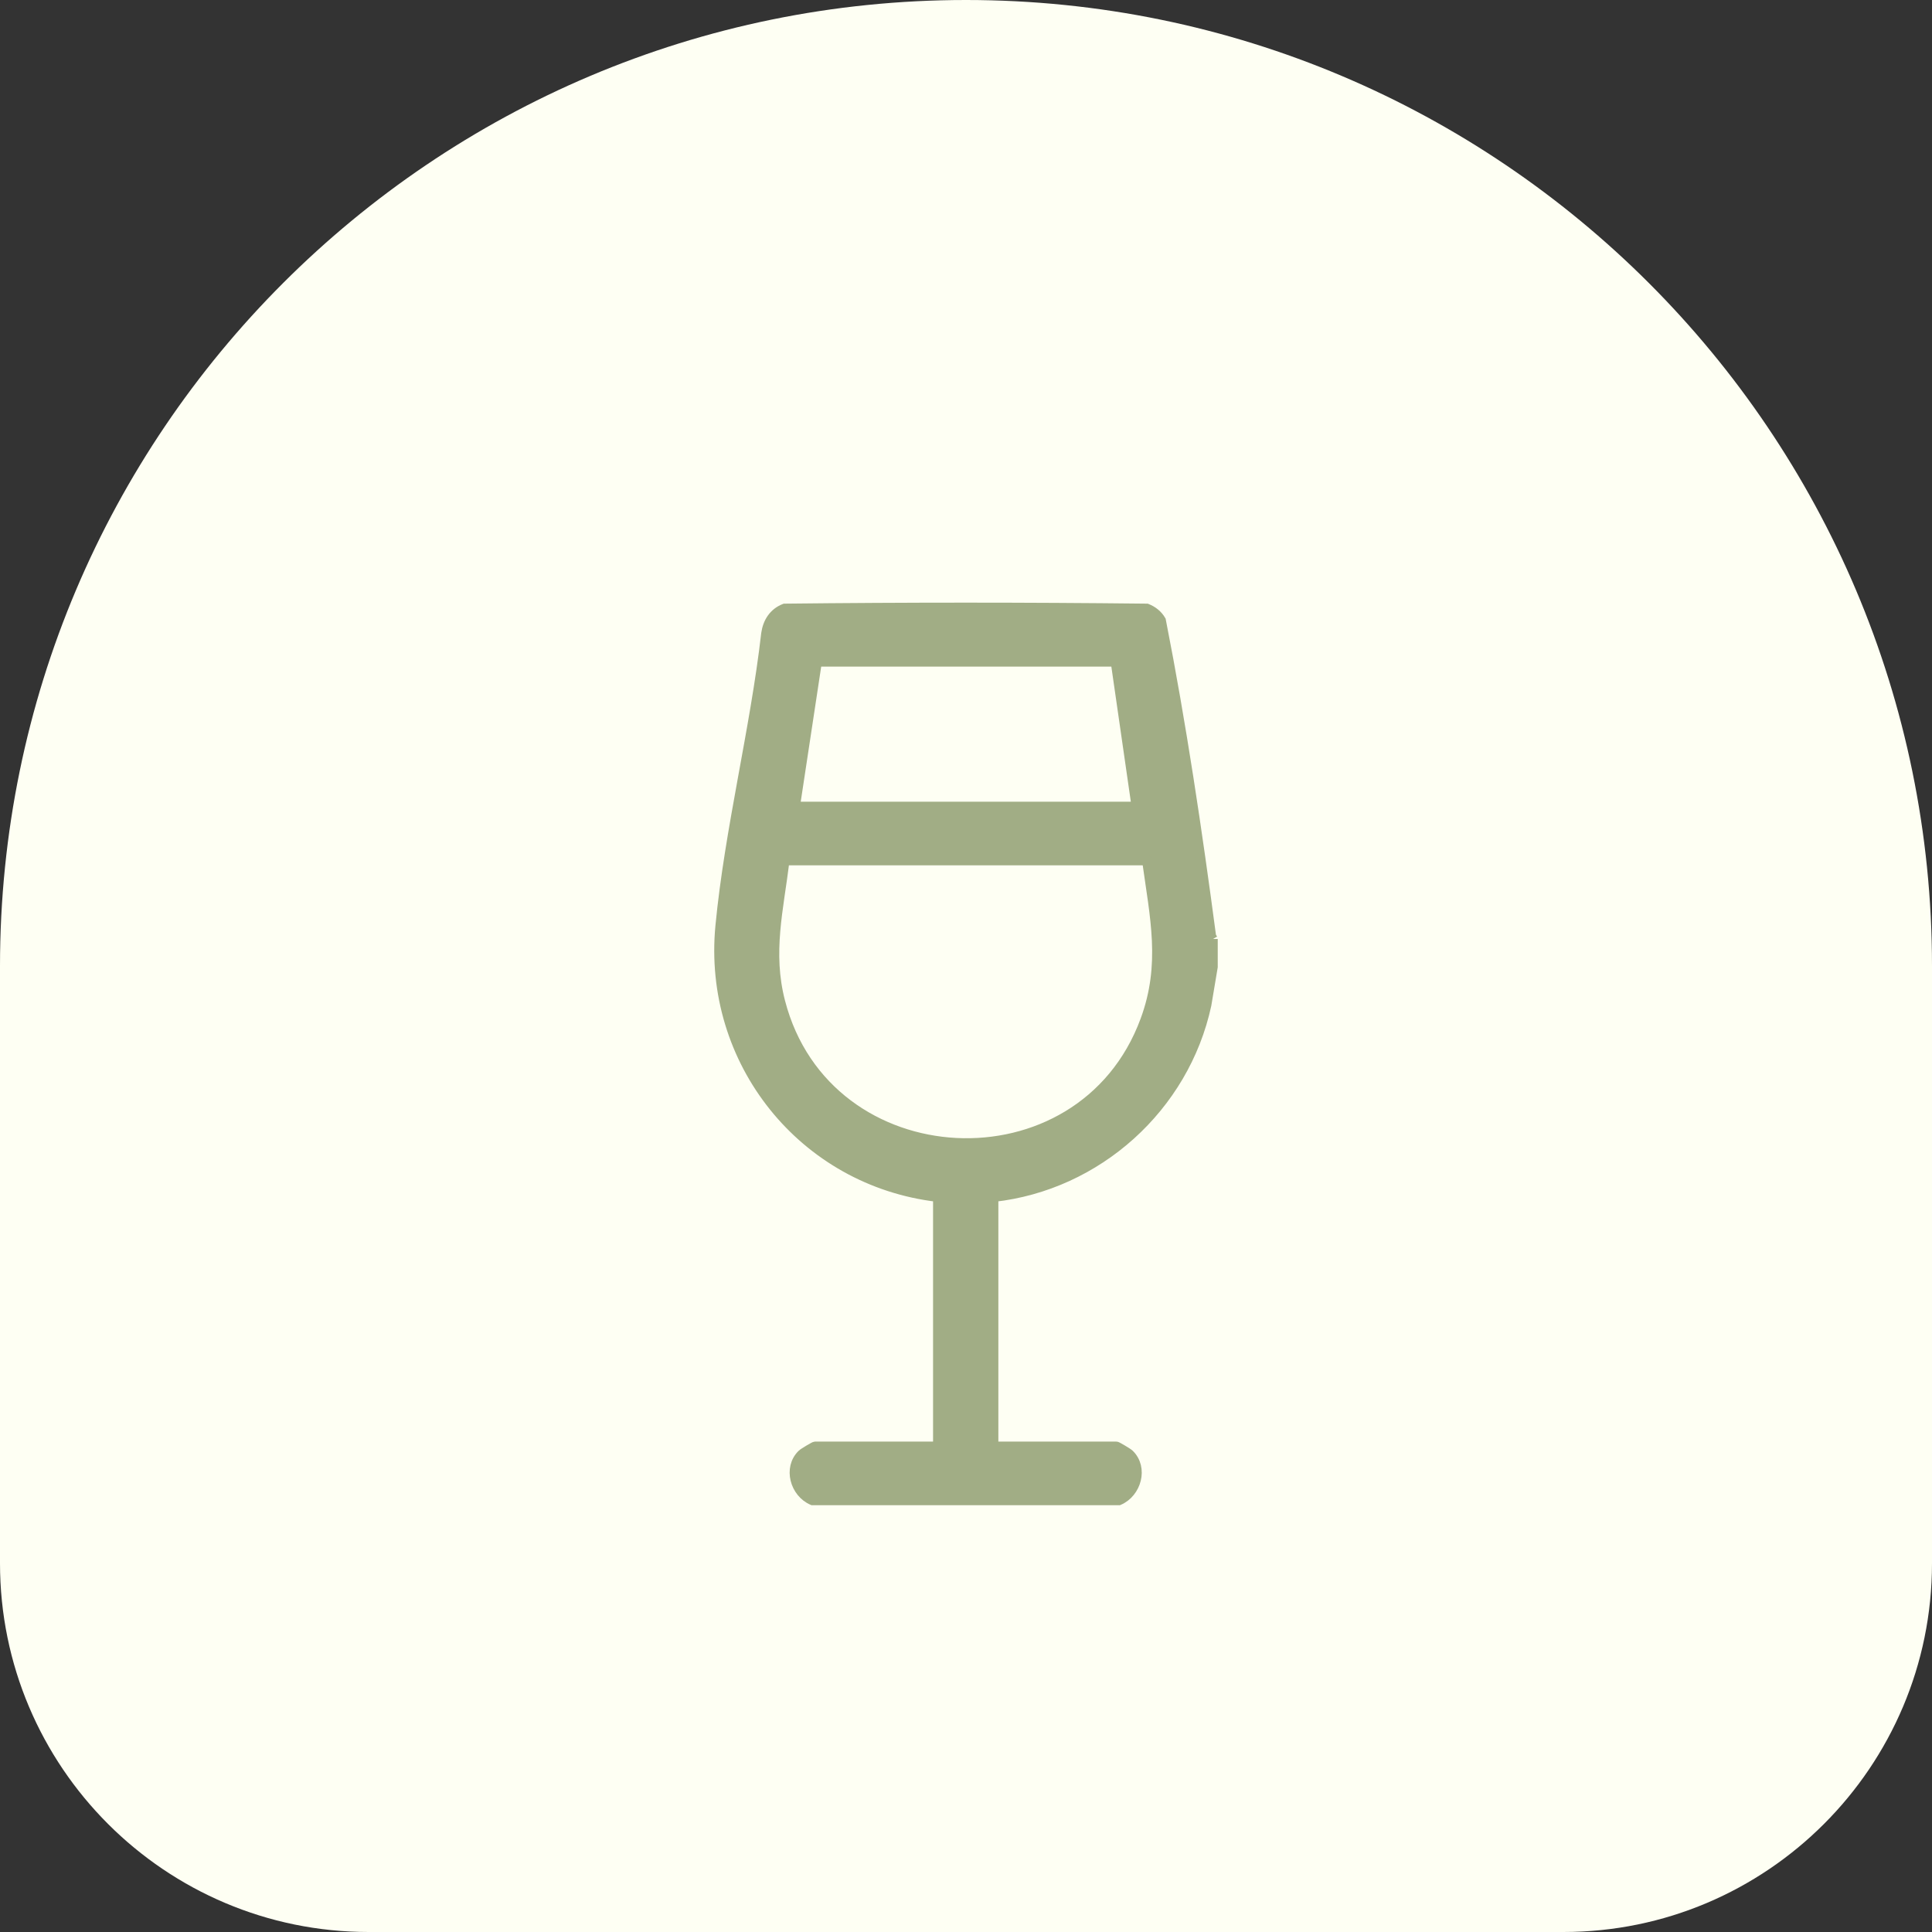 <?xml version="1.0" encoding="UTF-8"?>
<svg id="Layer_1" data-name="Layer 1" xmlns="http://www.w3.org/2000/svg" viewBox="0 0 200 200">
  <rect x="0" y="0" width="200" height="200" fill="#333333" stroke="none"/>
  <defs>
    <style>
      .cls-1 {
        fill: #fefff3;
      }

      .cls-2 {
        fill: #a1ad85;
        stroke: #a1ad85;
        stroke-miterlimit: 10;
      }
    </style>
  </defs>
  <path class="cls-1" d="M100,0h0C155.19,0,200,44.81,200,100v61.83c0,21.07-17.1,38.17-38.17,38.17H38.17C17.1,200,0,182.9,0,161.83v-61.83C0,44.81,44.81,0,100,0Z"/>
  <g id="TN98IG.tif">
    <path class="cls-2" d="M125.56,97.2v2.89l-.66,3.94c-2.29,10.59-11.3,18.7-22.05,19.89v25.81h12.71c.08,0,1.2.66,1.35.81,1.47,1.43.74,4-1.08,4.78h-31.72c-1.83-.78-2.55-3.36-1.08-4.78.15-.15,1.27-.81,1.35-.81h12.71v-25.81c-13.94-1.62-23.88-14.04-22.53-28.07.96-10,3.59-20.25,4.74-30.27.17-1.18.79-2.15,1.92-2.59,12.48-.14,25.02-.14,37.5,0,.61.24,1.14.66,1.47,1.23,2.12,10.78,3.75,21.78,5.2,32.7l.17.29ZM82.31,83.49h35.33l-2.16-14.98h-30.9s-2.27,14.98-2.27,14.98ZM118.72,89.08h-37.49c-.62,5.07-1.78,9.52-.45,14.63,4.79,18.47,31.18,19.81,37.77,1.9,2.13-5.78.99-10.65.18-16.52Z"/>
  </g>
</svg>